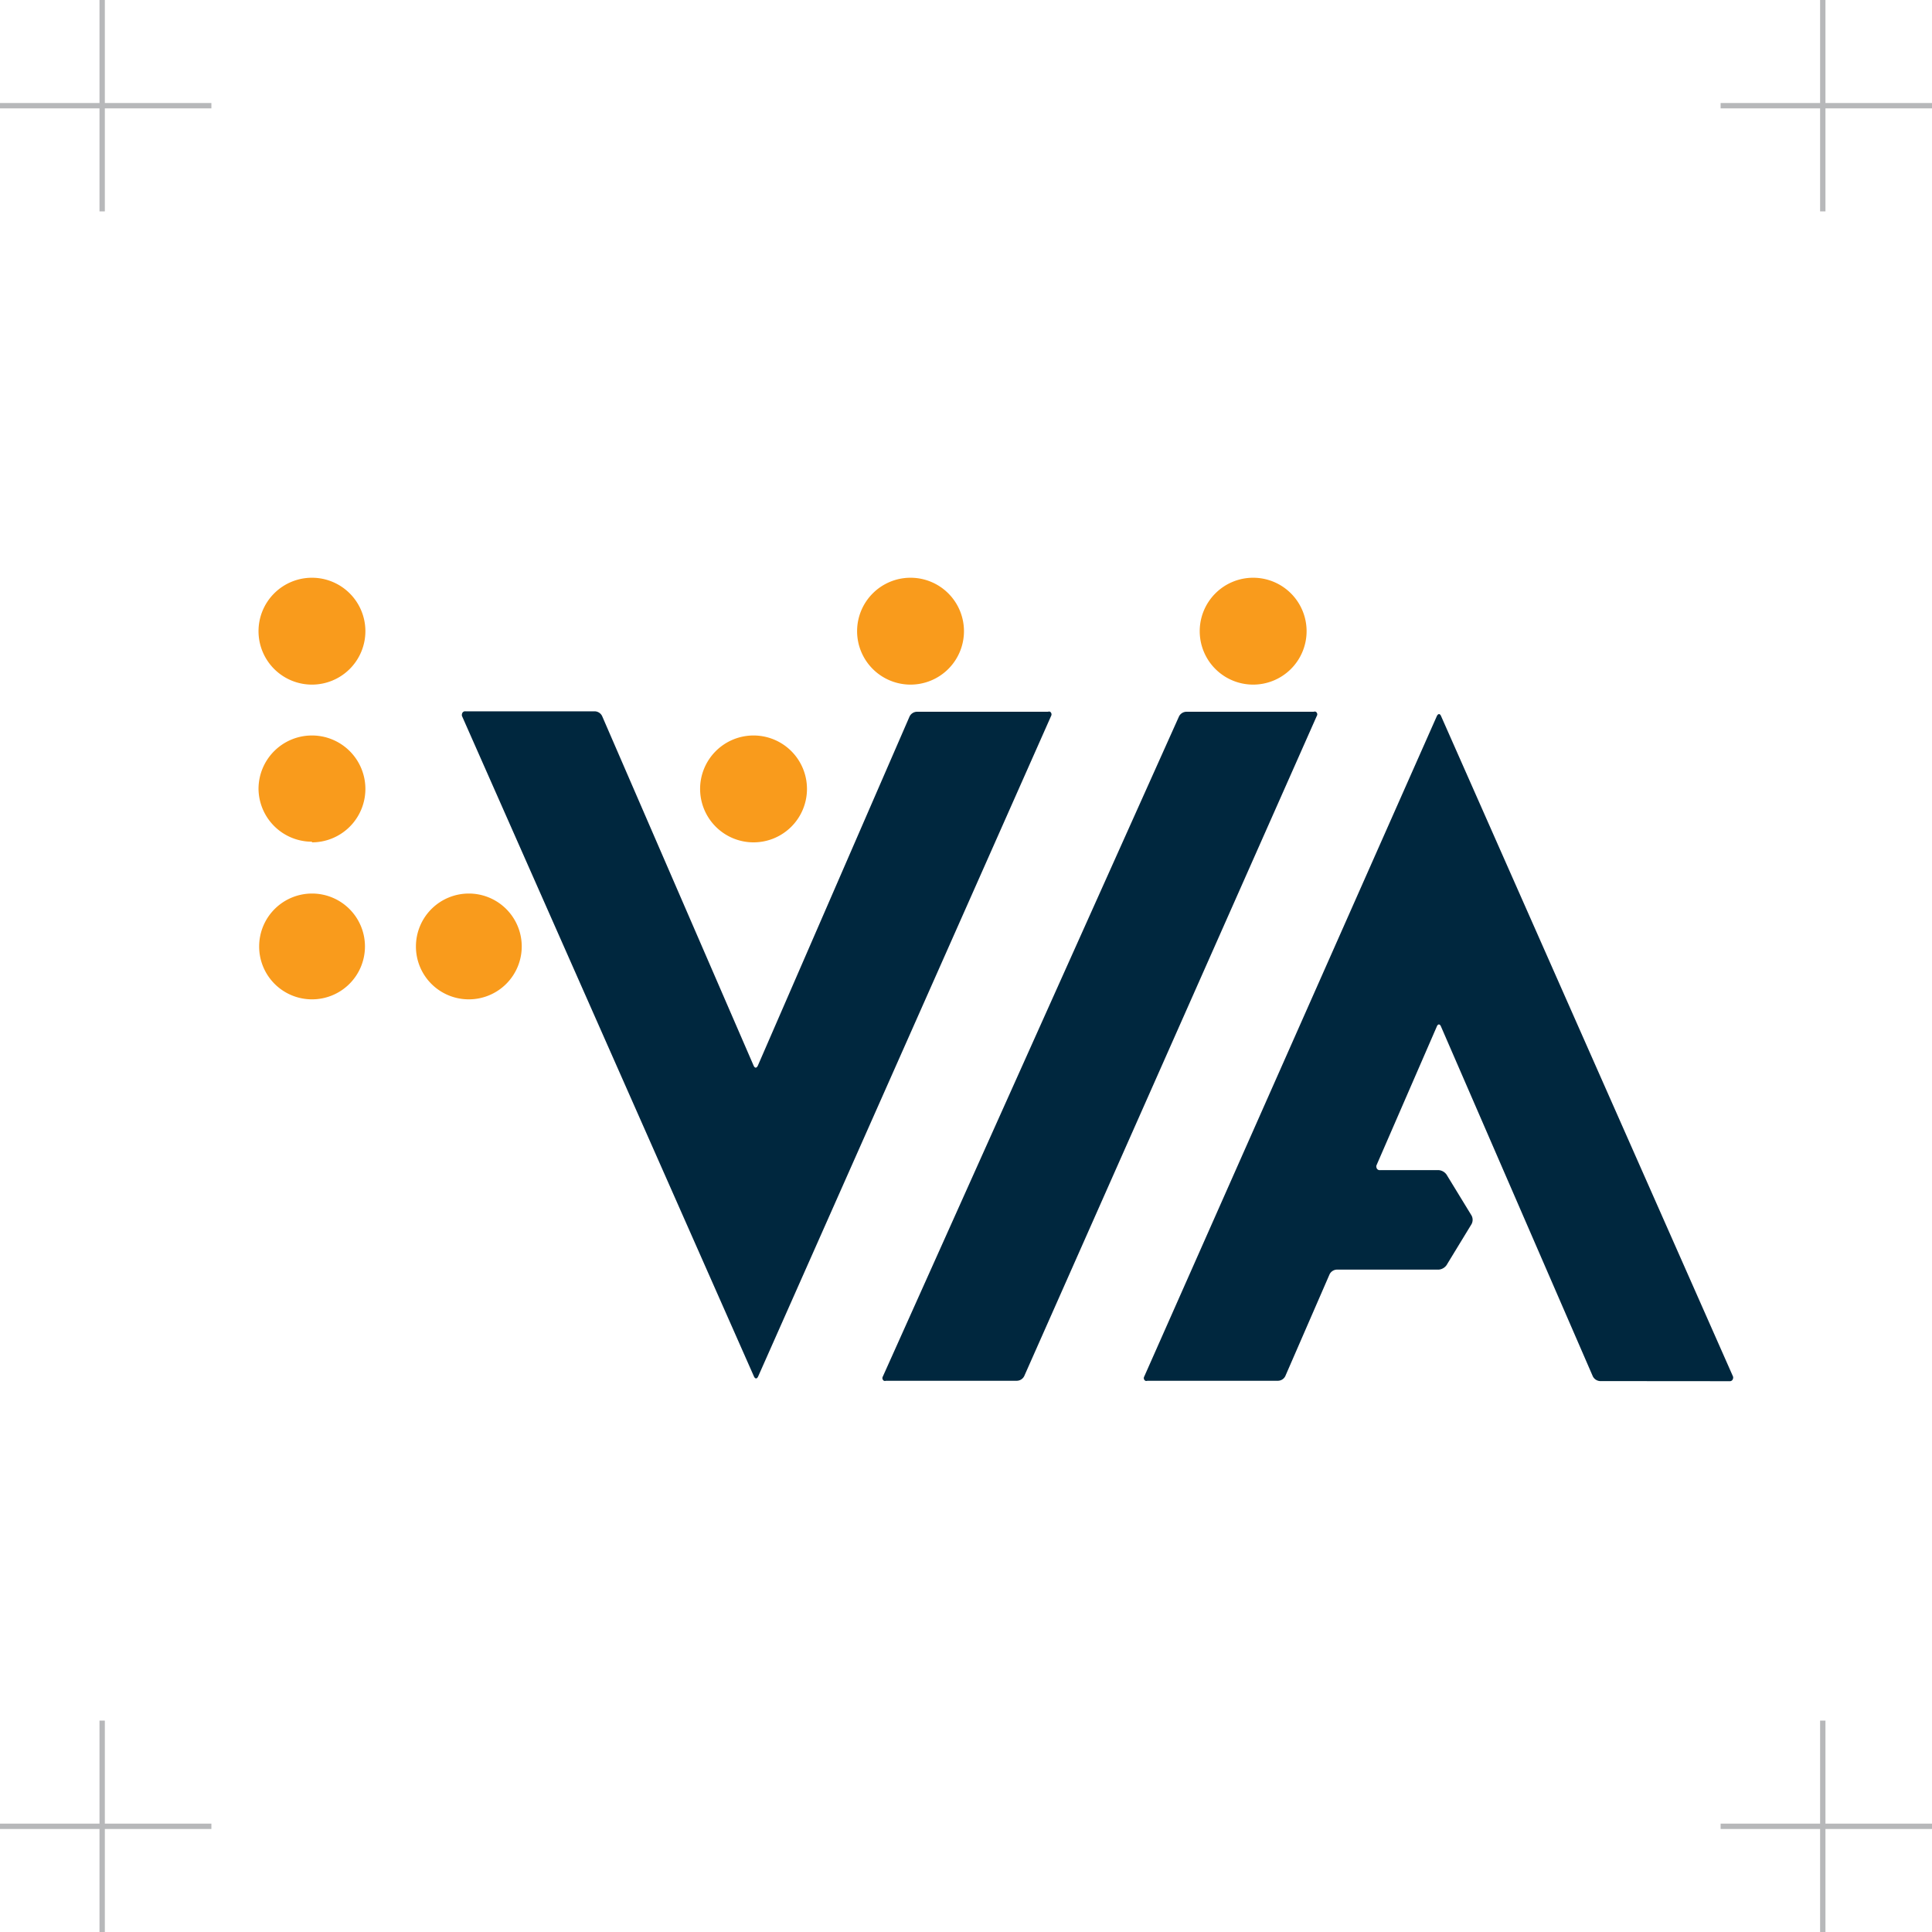 <svg xmlns="http://www.w3.org/2000/svg" viewBox="0 0 180.78 180.78"><defs><style>.cls-1{fill:#b7b8ba;}.cls-2{fill:#00273e;}.cls-3{fill:#f99b1c;}</style></defs><g id="Layer_2" data-name="Layer 2"><g id="Layer_1-2" data-name="Layer 1"><polygon class="cls-1" points="180.78 170.64 170.81 170.64 170.81 161 170.31 161 170.31 170.64 161 170.64 161 171.14 170.31 171.14 170.31 180.78 170.81 180.78 170.81 171.14 180.78 171.14 180.78 170.64"/><polygon class="cls-1" points="19.78 170.64 9.81 170.64 9.81 161 9.31 161 9.31 170.64 0 170.64 0 171.14 9.31 171.14 9.31 180.78 9.81 180.78 9.81 171.14 19.78 171.14 19.78 170.64"/><polygon class="cls-1" points="180.78 9.64 170.81 9.64 170.81 0 170.31 0 170.31 9.64 161 9.64 161 10.14 170.31 10.14 170.31 19.78 170.81 19.78 170.81 10.14 180.78 10.14 180.78 9.64"/><polygon class="cls-1" points="19.78 9.64 9.81 9.64 9.81 0 9.31 0 9.31 9.64 0 9.64 0 10.14 9.31 10.14 9.31 19.78 9.81 19.78 9.81 10.14 19.78 10.14 19.78 9.64"/><g id="Artwork"><path class="cls-2" d="M82.61,128.8a.29.29,0,0,0,.1.4.27.27,0,0,0,.19,0H95.17a.79.79,0,0,0,.67-.44L123.21,67a.28.28,0,0,0-.09-.4.25.25,0,0,0-.19,0H111a.79.79,0,0,0-.68.44Z"/><path class="cls-2" d="M98.35,67a.3.3,0,0,0-.09-.4.28.28,0,0,0-.2,0H85.79a.79.79,0,0,0-.68.44L70.91,99.72c-.12.24-.28.24-.39,0L56.34,67a.79.79,0,0,0-.67-.44H43.56a.29.29,0,0,0-.33.25.33.33,0,0,0,0,.19L70.55,128.8c.11.24.28.24.39,0Z"/><path class="cls-3" d="M70.45,78.82a5,5,0,1,0-4.94-5v0a5,5,0,0,0,4.94,5"/><path class="cls-3" d="M85.2,64.06a5,5,0,1,0-5-5h0a5,5,0,0,0,5,5"/><path class="cls-3" d="M117.26,64.06a5,5,0,1,0-5-5h0a5,5,0,0,0,5,5h0"/><path class="cls-3" d="M29.19,64.06a5,5,0,1,0-5-5h0a5,5,0,0,0,5,5"/><path class="cls-3" d="M29.19,78.82a5,5,0,1,0-5-5v0a5,5,0,0,0,5,4.94"/><path class="cls-3" d="M29.19,93.51a4.95,4.95,0,1,0-4.94-5,4.94,4.94,0,0,0,4.94,5"/><path class="cls-3" d="M43.87,93.51a4.95,4.95,0,1,0-4.95-5,4.94,4.94,0,0,0,4.95,5h0"/><path class="cls-2" d="M161.83,129.24a.3.3,0,0,0,.33-.24.34.34,0,0,0,0-.2L134.84,67c-.1-.24-.27-.24-.39,0L107.07,128.8a.29.29,0,0,0,.1.4.25.25,0,0,0,.19,0H119.6a.78.78,0,0,0,.67-.44l4.14-9.52a.79.79,0,0,1,.67-.44h9.54a1,1,0,0,0,.73-.41l2.34-3.84a.85.85,0,0,0,0-.82l-2.34-3.83a1,1,0,0,0-.73-.41h-5.48a.3.3,0,0,1-.34-.24.31.31,0,0,1,0-.21l5.65-13c.1-.24.28-.24.38,0l14.21,32.74a.81.81,0,0,0,.67.45Z"/></g></g></g></svg>